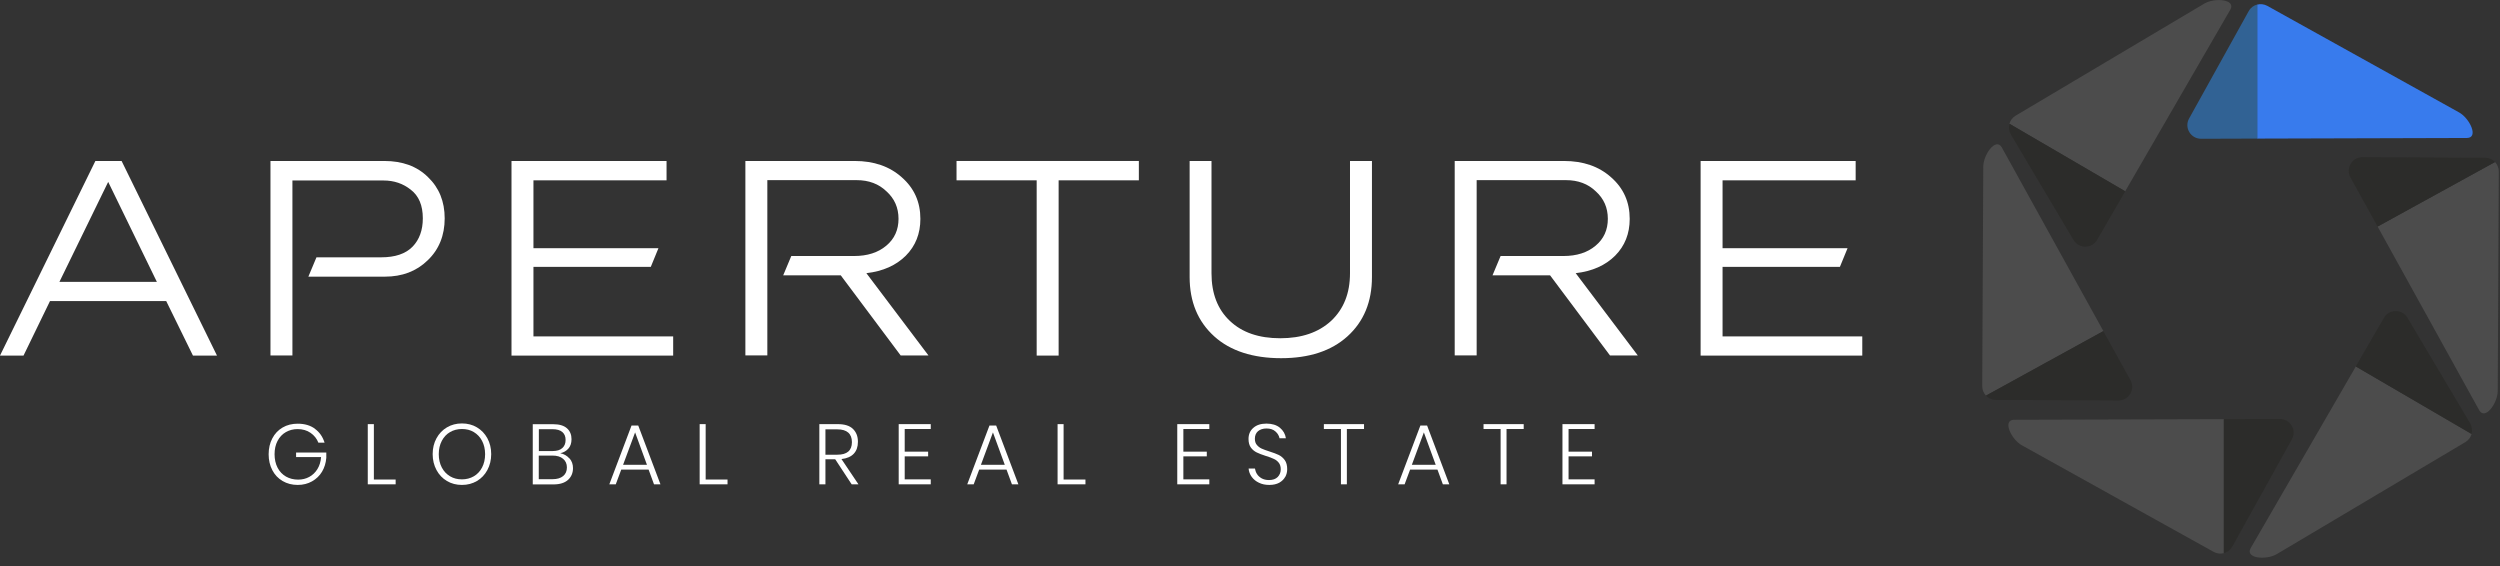 <svg width="287" height="65" viewBox="0 0 287 65" fill="none" xmlns="http://www.w3.org/2000/svg">
<rect x="0" y="0" width="287" height="65" fill="#333333" stroke="none"/>
<g clip-path="url(#clip0_418_31330)">
<path d="M282.31 12.91L260.28 0.67C259.91 0.47 259.5 0.43 259.12 0.53V15.91L283.21 15.84C284.59 15.82 283.52 13.58 282.31 12.91Z" fill="#387BED"/>
<path d="M258.15 1.28L251.31 13.6C250.72 14.659 251.5 15.95 252.71 15.93L259.13 15.909V0.52C258.73 0.62 258.37 0.88 258.16 1.27L258.15 1.28Z" fill="#316294"/>
<path d="M286.74 44.89L286.86 19.69C286.86 19.27 286.7 18.89 286.43 18.6L272.95 26.01L284.61 47.09C285.3 48.29 286.73 46.27 286.74 44.89Z" fill="#4C4C4C"/>
<path d="M285.3 18.11L271.21 18.04C270 18.04 269.24 19.34 269.84 20.39L272.95 26.01L286.43 18.6C286.15 18.3 285.75 18.11 285.3 18.11Z" fill="#2C2C2A"/>
<path d="M261.36 63.62L283.03 50.75C283.39 50.53 283.63 50.2 283.74 49.82L270.45 42.07L258.38 62.92C257.7 64.12 260.17 64.32 261.36 63.62Z" fill="#4C4C4C"/>
<path d="M283.58 48.6L276.38 36.48C275.76 35.44 274.25 35.46 273.66 36.51L270.44 42.07L283.73 49.82C283.84 49.42 283.8 48.98 283.57 48.6H283.58Z" fill="#2C2C2A"/>
<path d="M232.11 51.12L254.14 63.36C254.51 63.56 254.92 63.6 255.3 63.5V48.12L231.21 48.19C229.83 48.21 230.9 50.45 232.11 51.12Z" fill="#4C4C4C"/>
<path d="M256.27 62.75L263.11 50.43C263.7 49.37 262.92 48.08 261.71 48.1L255.29 48.12V63.5C255.69 63.4 256.05 63.14 256.26 62.75H256.27Z" fill="#2C2C2A"/>
<path d="M227.68 19.13L227.56 44.33C227.56 44.75 227.72 45.13 227.99 45.42L241.47 38.01L229.81 16.93C229.12 15.73 227.69 17.75 227.68 19.13Z" fill="#4C4C4C"/>
<path d="M229.11 45.91L243.2 45.98C244.41 45.98 245.17 44.68 244.57 43.63L241.46 38.01L227.98 45.42C228.26 45.72 228.66 45.91 229.11 45.91Z" fill="#2C2C2A"/>
<path d="M253.06 0.41L231.39 13.28C231.03 13.5 230.79 13.83 230.68 14.21L243.97 21.96L256.04 1.11C256.72 -0.09 254.25 -0.29 253.06 0.41Z" fill="#4C4C4C"/>
<path d="M230.84 15.43L238.04 27.55C238.66 28.59 240.17 28.57 240.76 27.52L243.98 21.96L230.69 14.21C230.58 14.61 230.62 15.05 230.85 15.43H230.84Z" fill="#2C2C2A"/>
<path d="M2.7 40.821H0L10.95 18.48H13.96L24.91 40.821H22.15L19.08 34.56H5.74L2.7 40.821ZM12.42 20.881L6.82 32.361H18.01L12.42 20.881Z" fill="white"/>
<path d="M31.05 18.48H44.12C46.2 18.48 47.87 19.09 49.12 20.32C50.41 21.55 51.05 23.13 51.05 25.07C51.05 27.01 50.4 28.65 49.09 29.89C47.81 31.14 46.17 31.76 44.18 31.76H35.4L36.33 29.54H43.76C45.36 29.54 46.55 29.14 47.35 28.33C48.14 27.52 48.54 26.43 48.54 25.06C48.54 23.58 48.08 22.49 47.16 21.78C46.27 21.07 45.23 20.72 44.03 20.72H33.57V40.81H31.05V18.47V18.48Z" fill="white"/>
<path d="M58.72 18.48H76.52V20.701H61.24V28.491H75.59L74.71 30.64H61.24V38.62H77.28V40.821H58.72V18.48Z" fill="white"/>
<path d="M85.57 18.48H98.11C100.32 18.48 102.12 19.1 103.52 20.35C104.95 21.6 105.66 23.19 105.66 25.13C105.66 26.83 105.1 28.23 103.99 29.35C102.88 30.46 101.37 31.14 99.46 31.36L106.59 40.81H103.4L96.52 31.61H89.91L90.84 29.39H98.05C99.57 29.39 100.8 29 101.74 28.21C102.68 27.43 103.15 26.39 103.15 25.12C103.15 23.85 102.69 22.8 101.77 21.97C100.88 21.11 99.74 20.68 98.34 20.68H88.09V40.8H85.57V18.46V18.48Z" fill="white"/>
<path d="M109.81 18.48H130.74V20.701H121.53V40.821H119.01V20.701H109.81V18.48Z" fill="white"/>
<path d="M136.56 18.48H139.08V31.37C139.08 33.691 139.78 35.511 141.19 36.84C142.59 38.17 144.52 38.831 146.97 38.831C149.42 38.831 151.36 38.17 152.81 36.84C154.26 35.48 154.98 33.66 154.98 31.37V18.48H157.5V31.8C157.5 34.651 156.56 36.92 154.68 38.62C152.83 40.291 150.29 41.12 147.07 41.12C143.85 41.12 141.25 40.291 139.4 38.62C137.51 36.91 136.57 34.641 136.57 31.8V18.48H136.56Z" fill="white"/>
<path d="M167 18.48H179.54C181.75 18.48 183.55 19.1 184.95 20.35C186.38 21.6 187.09 23.19 187.09 25.13C187.09 26.83 186.53 28.23 185.42 29.35C184.31 30.46 182.8 31.14 180.89 31.36L188.02 40.81H184.83L177.95 31.61H171.34L172.27 29.39H179.48C181 29.39 182.23 29 183.17 28.21C184.11 27.43 184.58 26.39 184.58 25.12C184.58 23.85 184.12 22.8 183.2 21.97C182.31 21.11 181.17 20.68 179.77 20.68H169.52V40.8H167V18.46V18.48Z" fill="white"/>
<path d="M195.23 18.48H213.03V20.701H197.75V28.491H212.1L211.22 30.64H197.75V38.62H213.79V40.821H195.23V18.48Z" fill="white"/>
<path d="M36.14 49.22C36.68 49.61 37.05 50.14 37.26 50.82H36.55C36.37 50.36 36.07 49.98 35.65 49.69C35.23 49.4 34.73 49.26 34.16 49.26C33.66 49.26 33.21 49.38 32.81 49.61C32.41 49.84 32.09 50.18 31.86 50.62C31.63 51.06 31.52 51.57 31.52 52.15C31.52 52.73 31.64 53.26 31.87 53.7C32.1 54.14 32.42 54.47 32.83 54.71C33.24 54.94 33.7 55.06 34.23 55.06C34.69 55.06 35.12 54.96 35.5 54.75C35.89 54.54 36.2 54.24 36.44 53.85C36.68 53.46 36.82 53 36.86 52.47H33.99V51.95H37.46V52.56C37.41 53.15 37.25 53.68 36.97 54.15C36.69 54.62 36.3 54.99 35.82 55.26C35.34 55.53 34.79 55.67 34.18 55.67C33.53 55.67 32.95 55.52 32.44 55.22C31.93 54.92 31.54 54.51 31.26 53.97C30.98 53.43 30.84 52.83 30.84 52.15C30.84 51.47 30.98 50.86 31.26 50.33C31.54 49.79 31.93 49.38 32.44 49.08C32.95 48.78 33.53 48.64 34.18 48.64C34.96 48.64 35.63 48.83 36.17 49.23" fill="white"/>
<path d="M42.92 55.05H45.42V55.6H42.22V48.69H42.92V55.05Z" fill="white"/>
<path d="M54.75 49.06C55.26 49.36 55.66 49.78 55.95 50.31C56.24 50.85 56.39 51.45 56.39 52.13C56.39 52.81 56.24 53.42 55.95 53.96C55.66 54.5 55.26 54.92 54.75 55.22C54.24 55.52 53.67 55.67 53.03 55.67C52.39 55.67 51.81 55.52 51.31 55.22C50.8 54.92 50.4 54.5 50.11 53.96C49.82 53.42 49.67 52.81 49.67 52.13C49.67 51.45 49.82 50.84 50.11 50.31C50.4 49.78 50.8 49.36 51.31 49.06C51.82 48.76 52.39 48.61 53.03 48.61C53.67 48.61 54.25 48.76 54.75 49.06ZM51.67 49.6C51.27 49.83 50.95 50.17 50.72 50.61C50.49 51.05 50.37 51.56 50.37 52.14C50.37 52.72 50.49 53.23 50.72 53.67C50.95 54.11 51.27 54.44 51.67 54.68C52.07 54.92 52.52 55.03 53.03 55.03C53.54 55.03 53.99 54.91 54.39 54.68C54.79 54.45 55.11 54.11 55.34 53.67C55.57 53.23 55.69 52.72 55.69 52.14C55.69 51.56 55.57 51.05 55.34 50.61C55.11 50.17 54.79 49.84 54.39 49.6C53.99 49.36 53.54 49.25 53.03 49.25C52.52 49.25 52.07 49.37 51.67 49.6Z" fill="white"/>
<path d="M65.38 52.62C65.65 52.93 65.78 53.31 65.78 53.74C65.78 54.29 65.59 54.74 65.21 55.09C64.83 55.43 64.28 55.61 63.56 55.61H61.16V48.7H63.53C64.22 48.7 64.74 48.86 65.09 49.17C65.44 49.48 65.61 49.9 65.61 50.42C65.61 50.87 65.49 51.23 65.25 51.5C65.01 51.77 64.7 51.95 64.32 52.03C64.75 52.12 65.1 52.32 65.37 52.63M61.86 51.78H63.45C63.93 51.78 64.3 51.67 64.55 51.44C64.8 51.22 64.93 50.91 64.93 50.51C64.93 50.11 64.81 49.82 64.56 49.6C64.31 49.38 63.93 49.27 63.41 49.27H61.86V51.78ZM64.65 54.65C64.94 54.41 65.08 54.08 65.08 53.66C65.08 53.24 64.93 52.91 64.64 52.67C64.35 52.42 63.94 52.3 63.42 52.3H61.85V55.01H63.44C63.96 55.01 64.36 54.89 64.65 54.65Z" fill="white"/>
<path d="M74.47 53.91H71.32L70.69 55.6H69.95L72.5 48.85H73.27L75.82 55.6H75.08L74.46 53.91H74.47ZM74.27 53.36L72.91 49.64L71.53 53.36H74.27Z" fill="white"/>
<path d="M81.01 55.05H83.52V55.6H80.32V48.69H81.01V55.05Z" fill="white"/>
<path d="M97.77 55.6L95.88 52.72H94.76V55.6H94.06V48.69H96.18C96.96 48.69 97.54 48.87 97.92 49.24C98.3 49.61 98.49 50.1 98.49 50.72C98.49 51.3 98.33 51.75 98.01 52.09C97.69 52.43 97.22 52.63 96.6 52.7L98.55 55.6H97.77ZM94.76 52.2H96.13C97.24 52.2 97.8 51.72 97.8 50.76C97.8 49.8 97.24 49.29 96.13 49.29H94.76V52.2Z" fill="white"/>
<path d="M103.86 49.25V51.85H106.55V52.39H103.86V55.03H106.85V55.6H103.17V48.69H106.85V49.25H103.86Z" fill="white"/>
<path d="M115.56 53.91H112.41L111.78 55.6H111.04L113.59 48.85H114.36L116.91 55.6H116.17L115.55 53.91H115.56ZM115.35 53.36L113.99 49.64L112.61 53.36H115.35Z" fill="white"/>
<path d="M122.1 55.05H124.61V55.6H121.41V48.69H122.1V55.05Z" fill="white"/>
<path d="M135.85 49.25V51.85H138.54V52.39H135.85V55.03H138.83V55.6H135.15V48.69H138.83V49.25H135.85Z" fill="white"/>
<path d="M147.55 54.73C147.4 55.01 147.18 55.23 146.87 55.41C146.56 55.58 146.18 55.67 145.72 55.67C145.26 55.67 144.88 55.59 144.53 55.42C144.18 55.26 143.91 55.03 143.7 54.75C143.49 54.46 143.37 54.15 143.34 53.79H144.07C144.1 53.99 144.17 54.2 144.29 54.4C144.41 54.6 144.59 54.77 144.83 54.91C145.06 55.04 145.35 55.11 145.68 55.11C146.12 55.11 146.45 54.99 146.68 54.76C146.91 54.52 147.03 54.23 147.03 53.87C147.03 53.56 146.95 53.31 146.8 53.12C146.65 52.93 146.46 52.78 146.23 52.68C146.01 52.57 145.7 52.46 145.31 52.34C144.88 52.2 144.53 52.07 144.27 51.94C144.01 51.81 143.78 51.63 143.6 51.38C143.42 51.13 143.33 50.8 143.33 50.39C143.33 49.87 143.51 49.44 143.88 49.12C144.25 48.79 144.75 48.63 145.39 48.63C146.03 48.63 146.56 48.79 146.94 49.11C147.32 49.43 147.55 49.83 147.62 50.31H146.89C146.83 50.02 146.68 49.76 146.42 49.53C146.17 49.3 145.82 49.19 145.39 49.19C144.99 49.19 144.66 49.3 144.42 49.5C144.18 49.71 144.06 50 144.06 50.37C144.06 50.66 144.13 50.9 144.29 51.08C144.44 51.26 144.62 51.4 144.84 51.5C145.06 51.6 145.36 51.71 145.74 51.83C146.18 51.97 146.53 52.1 146.8 52.23C147.07 52.36 147.3 52.56 147.49 52.82C147.68 53.08 147.77 53.43 147.77 53.86C147.77 54.17 147.7 54.47 147.55 54.75" fill="white"/>
<path d="M156.59 48.69V49.25H154.62V55.6H153.94V49.25H151.98V48.69H156.59Z" fill="white"/>
<path d="M165.03 53.91H161.88L161.25 55.6H160.51L163.06 48.85H163.83L166.38 55.6H165.64L165.02 53.91H165.03ZM164.82 53.36L163.46 49.64L162.08 53.36H164.82Z" fill="white"/>
<path d="M174.92 48.69V49.25H172.95V55.6H172.27V49.25H170.31V48.69H174.92Z" fill="white"/>
<path d="M180.07 49.25V51.85H182.76V52.39H180.07V55.03H183.06V55.6H179.37V48.69H183.06V49.25H180.07Z" fill="white"/>
</g>
<defs>
<clipPath id="clip0_418_31330">
<rect width="286.86" height="64.02" fill="white"/>
</clipPath>
</defs>
</svg>
